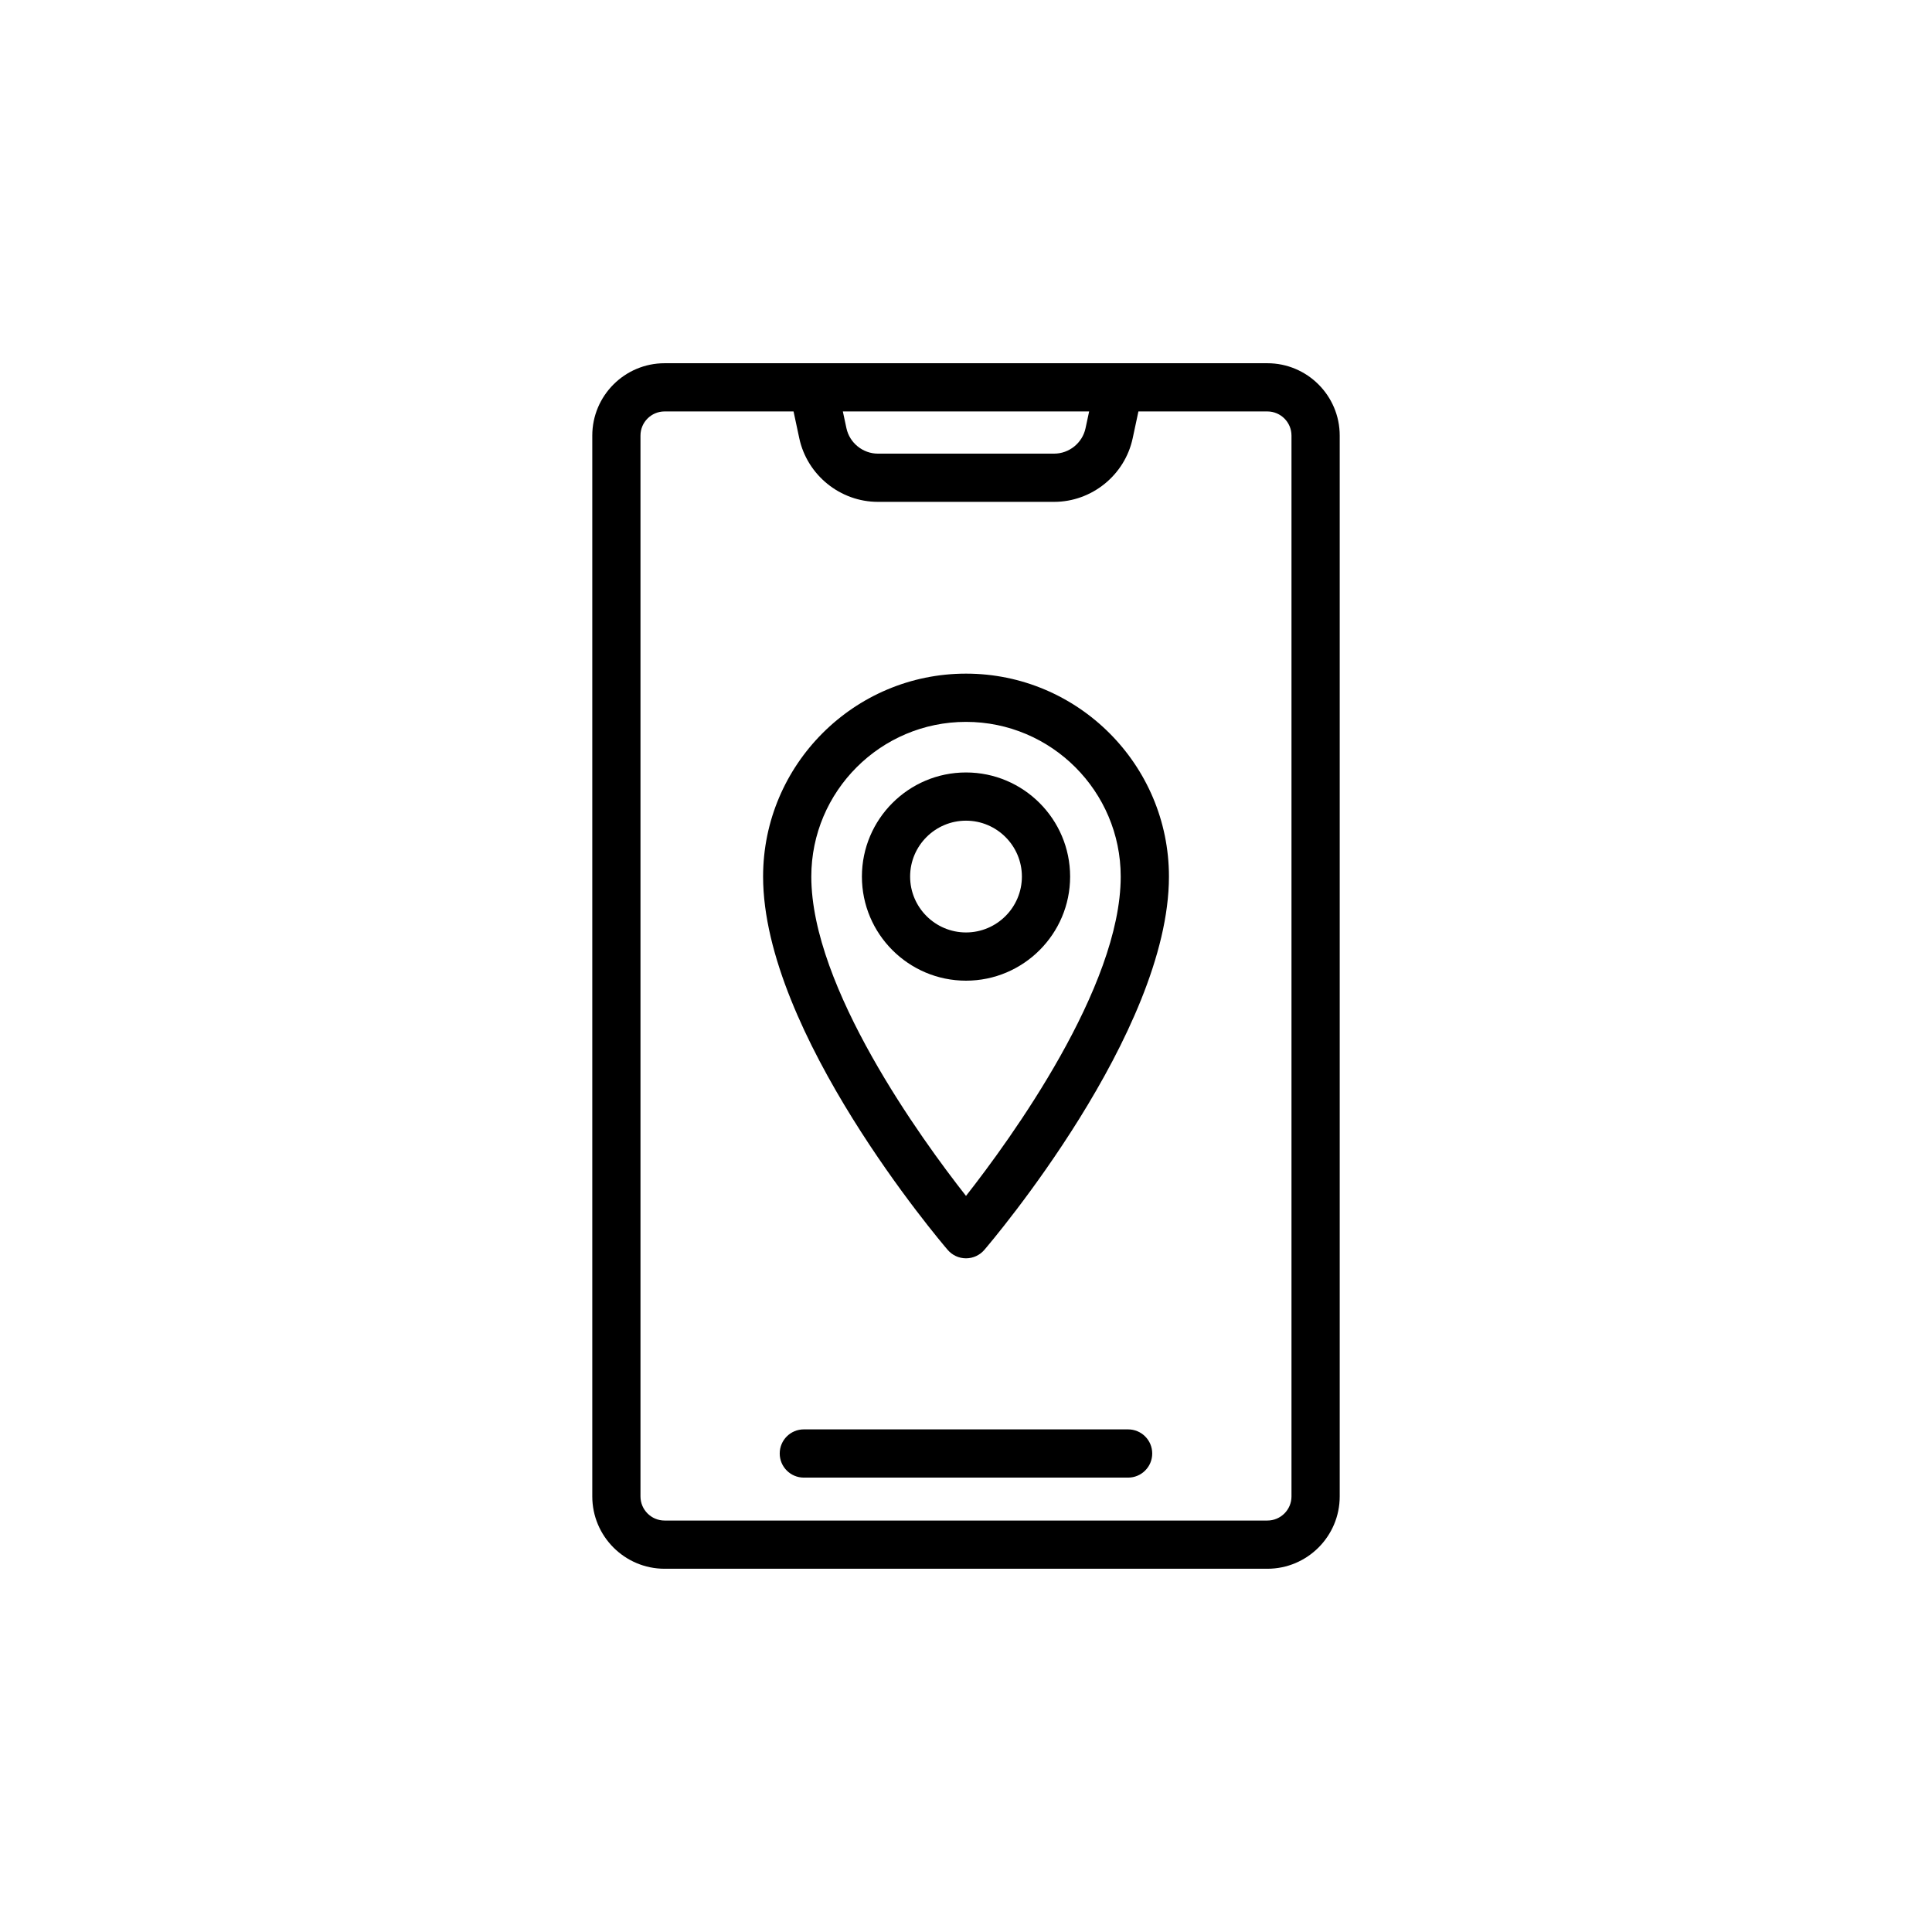 <?xml version="1.0" encoding="UTF-8"?>
<!-- Uploaded to: ICON Repo, www.iconrepo.com, Generator: ICON Repo Mixer Tools -->
<svg fill="#000000" width="800px" height="800px" version="1.1" viewBox="144 144 512 512" xmlns="http://www.w3.org/2000/svg">
 <g>
  <path d="m440.53 240.26h-120.4c-10.57 0-19.168 8.598-19.168 19.168v281.14c0 10.57 8.598 19.168 19.168 19.168h159.74c10.57 0 19.168-8.598 19.168-19.168v-281.14c0-10.57-8.598-19.168-19.168-19.168zm-7.898 12.781-0.953 4.441c-0.832 3.906-4.336 6.738-8.332 6.738h-46.691c-3.992 0-7.508-2.84-8.344-6.746l-0.949-4.438zm53.625 6.387v281.14c0 3.527-2.863 6.391-6.391 6.391h-159.74c-3.527 0-6.391-2.863-6.391-6.391v-281.14c0-3.527 2.863-6.391 6.391-6.391h34.172l1.52 7.106c2.09 9.766 10.852 16.855 20.836 16.855h46.691c9.988 0 18.75-7.09 20.828-16.855l1.52-7.106h34.172c3.527 0.004 6.391 2.867 6.391 6.391z"/>
  <path d="m442.96 522.8h-85.934c-3.531 0-6.391 2.859-6.391 6.391s2.859 6.391 6.391 6.391h85.934c3.531 0 6.391-2.859 6.391-6.391s-2.859-6.391-6.391-6.391z"/>
  <path d="m400 322.52c-29.652 0-53.773 24.125-53.773 53.781 0 41.359 46.922 96.605 48.922 98.934 1.211 1.418 2.984 2.234 4.852 2.234s3.637-0.816 4.856-2.234c1.996-2.328 48.926-57.57 48.926-98.934 0-29.656-24.125-53.781-53.781-53.781zm0 138.41c-11.801-15.027-40.996-55.199-40.996-84.625 0-22.605 18.387-41 40.996-41 22.605 0 41 18.395 41 41 0 29.391-29.207 69.594-41 84.625z"/>
  <path d="m400 348.71c-15.211 0-27.586 12.379-27.586 27.594s12.375 27.586 27.586 27.586 27.594-12.375 27.594-27.586c-0.004-15.215-12.383-27.594-27.594-27.594zm0 42.398c-8.16 0-14.809-6.644-14.809-14.809 0-8.168 6.644-14.812 14.809-14.812 8.168 0 14.812 6.644 14.812 14.812 0 8.164-6.644 14.809-14.812 14.809z"/>
 </g>
</svg>